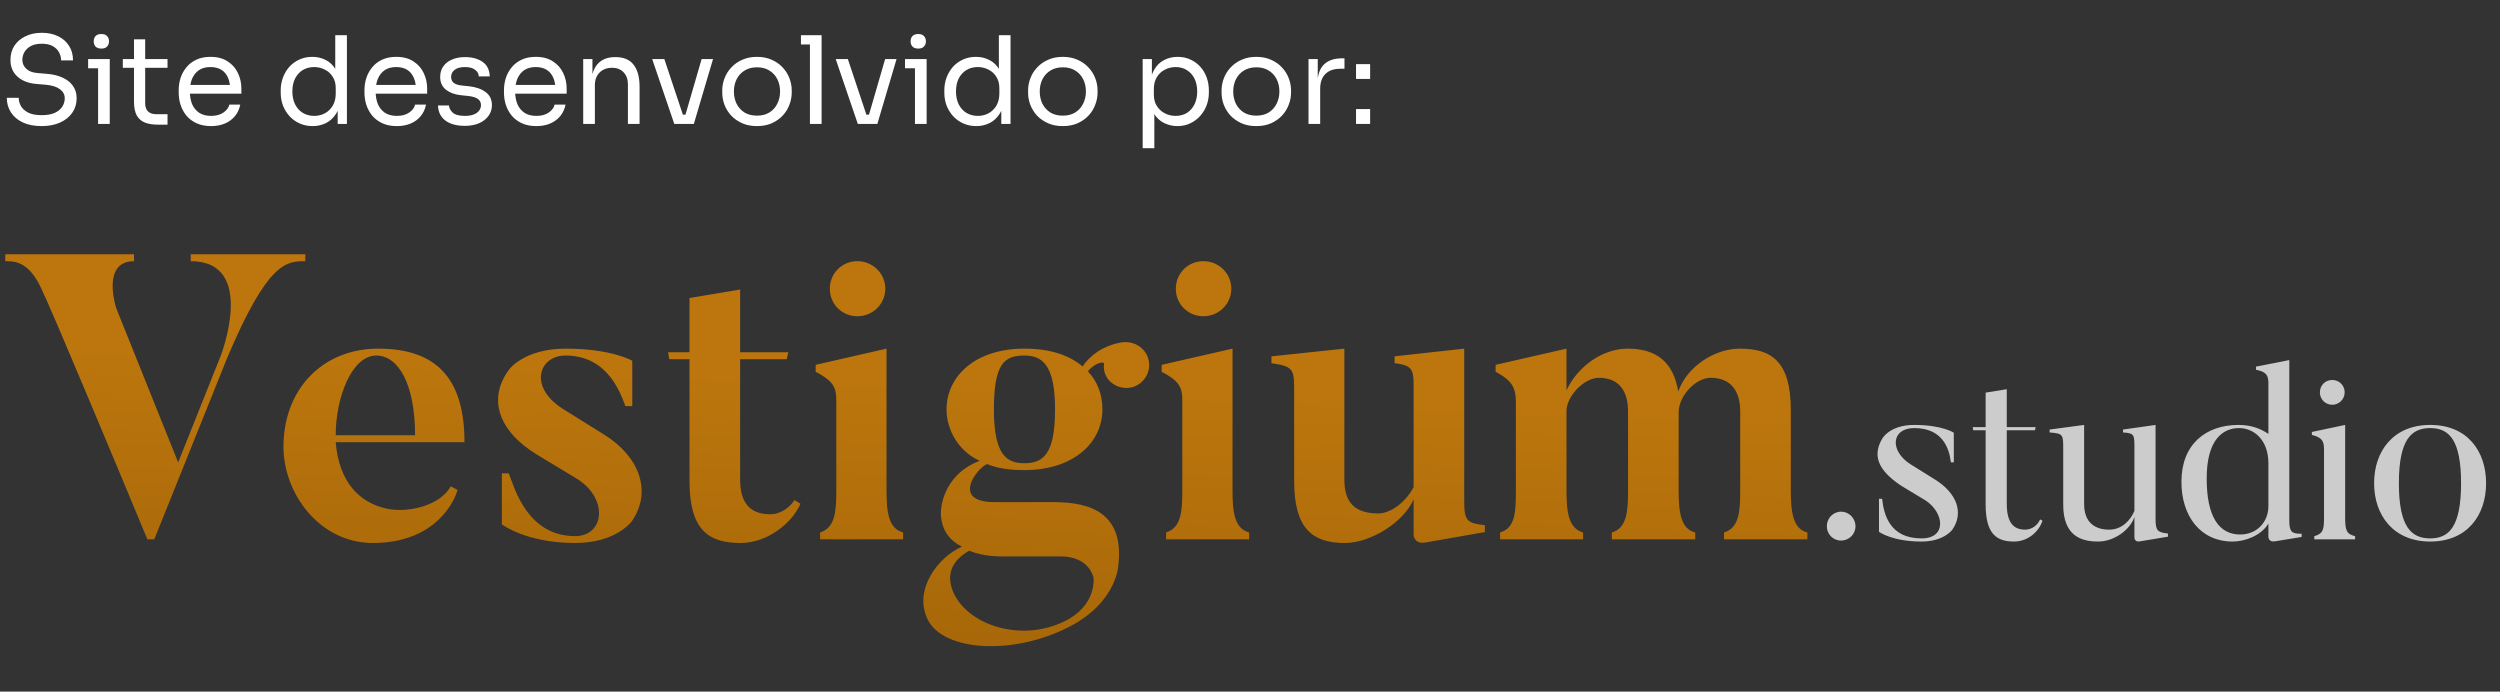 <svg xmlns="http://www.w3.org/2000/svg" width="441" height="122" viewBox="0 0 441 122" fill="none"><rect x="0" y="0" width="441" height="122" fill="#333333" stroke="none"/><path d="M7.35 22.243C6.05 22.243 4.943 22.029 4.029 21.6C3.114 21.172 2.414 20.579 1.929 19.822C1.443 19.064 1.2 18.207 1.2 17.25H3.3C3.3 17.721 3.421 18.193 3.664 18.664C3.921 19.136 4.343 19.529 4.929 19.843C5.529 20.157 6.336 20.314 7.35 20.314C8.293 20.314 9.064 20.179 9.664 19.907C10.264 19.622 10.707 19.257 10.993 18.814C11.279 18.357 11.421 17.864 11.421 17.336C11.421 16.693 11.143 16.164 10.586 15.75C10.029 15.322 9.214 15.057 8.143 14.957L6.407 14.807C5.021 14.693 3.914 14.264 3.086 13.521C2.257 12.779 1.843 11.8 1.843 10.586C1.843 9.629 2.071 8.793 2.529 8.079C3 7.364 3.65 6.807 4.479 6.407C5.307 5.993 6.271 5.786 7.371 5.786C8.457 5.786 9.414 5.986 10.243 6.386C11.071 6.786 11.714 7.35 12.171 8.079C12.643 8.793 12.879 9.65 12.879 10.65H10.779C10.779 10.15 10.657 9.679 10.414 9.236C10.186 8.793 9.821 8.429 9.321 8.143C8.821 7.857 8.171 7.714 7.371 7.714C6.6 7.714 5.957 7.85 5.443 8.121C4.943 8.393 4.564 8.75 4.307 9.193C4.064 9.621 3.943 10.086 3.943 10.586C3.943 11.157 4.164 11.664 4.607 12.107C5.05 12.55 5.707 12.807 6.579 12.879L8.314 13.029C9.386 13.114 10.307 13.343 11.079 13.714C11.864 14.072 12.464 14.557 12.879 15.171C13.307 15.771 13.521 16.493 13.521 17.336C13.521 18.293 13.264 19.143 12.75 19.886C12.236 20.629 11.514 21.207 10.586 21.622C9.657 22.036 8.579 22.243 7.35 22.243ZM17.303 21.857V10.414H19.36V21.857H17.303ZM15.545 12.043V10.414H19.36V12.043H15.545ZM17.881 8.571C17.424 8.571 17.081 8.45 16.853 8.207C16.638 7.964 16.531 7.657 16.531 7.286C16.531 6.914 16.638 6.607 16.853 6.364C17.081 6.121 17.424 6 17.881 6C18.338 6 18.674 6.121 18.888 6.364C19.117 6.607 19.231 6.914 19.231 7.286C19.231 7.657 19.117 7.964 18.888 8.207C18.674 8.45 18.338 8.571 17.881 8.571ZM27.794 21.986C26.937 21.986 26.194 21.864 25.566 21.622C24.951 21.379 24.473 20.964 24.13 20.379C23.802 19.779 23.637 18.971 23.637 17.957V6.943H25.609V18.214C25.609 18.829 25.773 19.307 26.101 19.65C26.444 19.979 26.923 20.143 27.537 20.143H29.552V21.986H27.794ZM21.666 11.957V10.414H29.552V11.957H21.666ZM37.242 22.243C36.242 22.243 35.377 22.072 34.649 21.729C33.92 21.386 33.327 20.936 32.87 20.379C32.413 19.807 32.07 19.172 31.842 18.471C31.627 17.771 31.52 17.057 31.52 16.329V15.943C31.52 15.2 31.627 14.479 31.842 13.779C32.07 13.079 32.413 12.45 32.87 11.893C33.327 11.322 33.906 10.871 34.606 10.543C35.32 10.2 36.156 10.029 37.113 10.029C38.356 10.029 39.377 10.3 40.177 10.843C40.992 11.371 41.592 12.057 41.977 12.9C42.377 13.743 42.577 14.643 42.577 15.6V16.521H32.42V14.979H41.077L40.606 15.814C40.606 15 40.477 14.3 40.22 13.714C39.963 13.114 39.577 12.65 39.063 12.322C38.549 11.993 37.899 11.829 37.113 11.829C36.299 11.829 35.62 12.014 35.077 12.386C34.549 12.757 34.149 13.264 33.877 13.907C33.62 14.55 33.492 15.293 33.492 16.136C33.492 16.95 33.62 17.686 33.877 18.343C34.149 18.986 34.563 19.5 35.12 19.886C35.677 20.257 36.384 20.443 37.242 20.443C38.142 20.443 38.87 20.243 39.427 19.843C39.999 19.443 40.342 18.979 40.456 18.45H42.384C42.227 19.236 41.913 19.914 41.442 20.486C40.97 21.057 40.377 21.493 39.663 21.793C38.949 22.093 38.142 22.243 37.242 22.243ZM55.153 22.243C54.338 22.243 53.588 22.093 52.903 21.793C52.217 21.493 51.617 21.072 51.103 20.529C50.603 19.986 50.21 19.357 49.924 18.643C49.653 17.929 49.517 17.157 49.517 16.329V15.943C49.517 15.129 49.653 14.364 49.924 13.65C50.195 12.936 50.574 12.307 51.06 11.764C51.56 11.222 52.145 10.8 52.817 10.5C53.502 10.186 54.26 10.029 55.088 10.029C55.96 10.029 56.753 10.214 57.467 10.586C58.181 10.943 58.767 11.507 59.224 12.279C59.681 13.05 59.938 14.05 59.995 15.279L59.138 13.907V6.214H61.195V21.857H59.567V16.779H60.167C60.11 18.079 59.838 19.136 59.353 19.95C58.867 20.75 58.253 21.336 57.51 21.707C56.781 22.064 55.995 22.243 55.153 22.243ZM55.431 20.443C56.131 20.443 56.767 20.286 57.338 19.971C57.91 19.657 58.367 19.207 58.71 18.622C59.053 18.021 59.224 17.322 59.224 16.521V15.536C59.224 14.75 59.045 14.086 58.688 13.543C58.346 12.986 57.881 12.564 57.295 12.279C56.724 11.979 56.096 11.829 55.41 11.829C54.653 11.829 53.981 12.007 53.395 12.364C52.824 12.722 52.374 13.222 52.045 13.864C51.731 14.507 51.574 15.264 51.574 16.136C51.574 17.007 51.738 17.771 52.067 18.429C52.395 19.072 52.853 19.572 53.438 19.929C54.024 20.271 54.688 20.443 55.431 20.443ZM70.012 22.243C69.012 22.243 68.148 22.072 67.419 21.729C66.691 21.386 66.098 20.936 65.641 20.379C65.184 19.807 64.841 19.172 64.612 18.471C64.398 17.771 64.291 17.057 64.291 16.329V15.943C64.291 15.2 64.398 14.479 64.612 13.779C64.841 13.079 65.184 12.45 65.641 11.893C66.098 11.322 66.677 10.871 67.377 10.543C68.091 10.2 68.927 10.029 69.884 10.029C71.127 10.029 72.148 10.3 72.948 10.843C73.762 11.371 74.362 12.057 74.748 12.9C75.148 13.743 75.348 14.643 75.348 15.6V16.521H65.191V14.979H73.848L73.377 15.814C73.377 15 73.248 14.3 72.991 13.714C72.734 13.114 72.348 12.65 71.834 12.322C71.32 11.993 70.669 11.829 69.884 11.829C69.07 11.829 68.391 12.014 67.848 12.386C67.32 12.757 66.919 13.264 66.648 13.907C66.391 14.55 66.262 15.293 66.262 16.136C66.262 16.95 66.391 17.686 66.648 18.343C66.919 18.986 67.334 19.5 67.891 19.886C68.448 20.257 69.155 20.443 70.012 20.443C70.912 20.443 71.641 20.243 72.198 19.843C72.769 19.443 73.112 18.979 73.227 18.45H75.155C74.998 19.236 74.684 19.914 74.212 20.486C73.741 21.057 73.148 21.493 72.434 21.793C71.719 22.093 70.912 22.243 70.012 22.243ZM82.019 22.2C80.519 22.2 79.355 21.879 78.526 21.236C77.712 20.593 77.29 19.714 77.262 18.6H79.19C79.219 19.043 79.44 19.464 79.855 19.864C80.283 20.25 81.005 20.443 82.019 20.443C82.933 20.443 83.633 20.264 84.119 19.907C84.605 19.536 84.847 19.086 84.847 18.557C84.847 18.086 84.669 17.721 84.312 17.464C83.955 17.193 83.376 17.014 82.576 16.929L81.333 16.8C80.247 16.686 79.362 16.364 78.676 15.836C77.99 15.293 77.647 14.536 77.647 13.564C77.647 12.836 77.833 12.214 78.205 11.7C78.576 11.171 79.09 10.771 79.747 10.5C80.405 10.214 81.162 10.072 82.019 10.072C83.305 10.072 84.347 10.357 85.147 10.929C85.947 11.5 86.362 12.35 86.39 13.479H84.462C84.447 13.021 84.233 12.636 83.819 12.322C83.419 11.993 82.819 11.829 82.019 11.829C81.219 11.829 80.612 11.993 80.197 12.322C79.783 12.65 79.576 13.064 79.576 13.564C79.576 13.993 79.719 14.336 80.005 14.593C80.305 14.85 80.79 15.014 81.462 15.086L82.705 15.214C83.933 15.343 84.919 15.686 85.662 16.243C86.405 16.786 86.776 17.557 86.776 18.557C86.776 19.271 86.569 19.907 86.155 20.464C85.755 21.007 85.197 21.436 84.483 21.75C83.769 22.05 82.947 22.2 82.019 22.2ZM94.622 22.243C93.622 22.243 92.757 22.072 92.029 21.729C91.3 21.386 90.707 20.936 90.25 20.379C89.793 19.807 89.45 19.172 89.222 18.471C89.007 17.771 88.9 17.057 88.9 16.329V15.943C88.9 15.2 89.007 14.479 89.222 13.779C89.45 13.079 89.793 12.45 90.25 11.893C90.707 11.322 91.286 10.871 91.986 10.543C92.7 10.2 93.536 10.029 94.493 10.029C95.736 10.029 96.757 10.3 97.557 10.843C98.372 11.371 98.972 12.057 99.357 12.9C99.757 13.743 99.957 14.643 99.957 15.6V16.521H89.8V14.979H98.457L97.986 15.814C97.986 15 97.857 14.3 97.6 13.714C97.343 13.114 96.957 12.65 96.443 12.322C95.929 11.993 95.279 11.829 94.493 11.829C93.679 11.829 93 12.014 92.457 12.386C91.929 12.757 91.529 13.264 91.257 13.907C91 14.55 90.872 15.293 90.872 16.136C90.872 16.95 91 17.686 91.257 18.343C91.529 18.986 91.943 19.5 92.5 19.886C93.057 20.257 93.765 20.443 94.622 20.443C95.522 20.443 96.25 20.243 96.807 19.843C97.379 19.443 97.722 18.979 97.836 18.45H99.765C99.607 19.236 99.293 19.914 98.822 20.486C98.35 21.057 97.757 21.493 97.043 21.793C96.329 22.093 95.522 22.243 94.622 22.243ZM102.878 21.857V10.414H104.507V15.322H104.25C104.25 14.193 104.4 13.243 104.7 12.472C105.014 11.686 105.485 11.093 106.114 10.693C106.743 10.279 107.535 10.072 108.493 10.072H108.578C110.021 10.072 111.085 10.521 111.771 11.421C112.471 12.322 112.821 13.621 112.821 15.322V21.857H110.764V14.893C110.764 14.007 110.514 13.3 110.014 12.771C109.514 12.229 108.828 11.957 107.957 11.957C107.057 11.957 106.328 12.236 105.771 12.793C105.214 13.35 104.935 14.093 104.935 15.021V21.857H102.878ZM118.944 21.857L115.044 10.414H117.187L121.001 21.857H118.944ZM119.458 21.857V20.229H121.944V21.857H119.458ZM120.444 21.857L123.766 10.414H125.78L122.394 21.857H120.444ZM133.533 22.243C132.533 22.243 131.655 22.072 130.898 21.729C130.14 21.386 129.498 20.936 128.969 20.379C128.455 19.807 128.062 19.172 127.79 18.471C127.533 17.771 127.405 17.057 127.405 16.329V15.943C127.405 15.214 127.54 14.5 127.812 13.8C128.083 13.086 128.483 12.45 129.012 11.893C129.54 11.322 130.183 10.871 130.94 10.543C131.698 10.2 132.562 10.029 133.533 10.029C134.505 10.029 135.369 10.2 136.126 10.543C136.883 10.871 137.526 11.322 138.055 11.893C138.583 12.45 138.983 13.086 139.255 13.8C139.526 14.5 139.662 15.214 139.662 15.943V16.329C139.662 17.057 139.526 17.771 139.255 18.471C138.998 19.172 138.605 19.807 138.076 20.379C137.562 20.936 136.926 21.386 136.169 21.729C135.412 22.072 134.533 22.243 133.533 22.243ZM133.533 20.4C134.39 20.4 135.119 20.214 135.719 19.843C136.333 19.457 136.798 18.943 137.112 18.3C137.44 17.657 137.605 16.936 137.605 16.136C137.605 15.322 137.44 14.593 137.112 13.95C136.783 13.307 136.312 12.8 135.698 12.429C135.098 12.057 134.376 11.871 133.533 11.871C132.705 11.871 131.983 12.057 131.369 12.429C130.755 12.8 130.283 13.307 129.955 13.95C129.626 14.593 129.462 15.322 129.462 16.136C129.462 16.936 129.619 17.657 129.933 18.3C130.262 18.943 130.726 19.457 131.326 19.843C131.94 20.214 132.676 20.4 133.533 20.4ZM142.871 21.857V6.214H144.929V21.857H142.871ZM141.286 7.843V6.214H144.929V7.843H141.286ZM151.317 21.857L147.417 10.414H149.56L153.374 21.857H151.317ZM151.831 21.857V20.229H154.317V21.857H151.831ZM152.817 21.857L156.139 10.414H158.153L154.767 21.857H152.817ZM161.401 21.857V10.414H163.458V21.857H161.401ZM159.644 12.043V10.414H163.458V12.043H159.644ZM161.98 8.571C161.523 8.571 161.18 8.45 160.951 8.207C160.737 7.964 160.63 7.657 160.63 7.286C160.63 6.914 160.737 6.607 160.951 6.364C161.18 6.121 161.523 6 161.98 6C162.437 6 162.773 6.121 162.987 6.364C163.216 6.607 163.33 6.914 163.33 7.286C163.33 7.657 163.216 7.964 162.987 8.207C162.773 8.45 162.437 8.571 161.98 8.571ZM172.215 22.243C171.4 22.243 170.65 22.093 169.965 21.793C169.279 21.493 168.679 21.072 168.165 20.529C167.665 19.986 167.272 19.357 166.986 18.643C166.715 17.929 166.579 17.157 166.579 16.329V15.943C166.579 15.129 166.715 14.364 166.986 13.65C167.257 12.936 167.636 12.307 168.122 11.764C168.622 11.222 169.207 10.8 169.879 10.5C170.565 10.186 171.322 10.029 172.15 10.029C173.022 10.029 173.815 10.214 174.529 10.586C175.243 10.943 175.829 11.507 176.286 12.279C176.743 13.05 177 14.05 177.057 15.279L176.2 13.907V6.214H178.257V21.857H176.629V16.779H177.229C177.172 18.079 176.9 19.136 176.415 19.95C175.929 20.75 175.315 21.336 174.572 21.707C173.843 22.064 173.057 22.243 172.215 22.243ZM172.493 20.443C173.193 20.443 173.829 20.286 174.4 19.971C174.972 19.657 175.429 19.207 175.772 18.622C176.115 18.021 176.286 17.322 176.286 16.521V15.536C176.286 14.75 176.107 14.086 175.75 13.543C175.407 12.986 174.943 12.564 174.357 12.279C173.786 11.979 173.157 11.829 172.472 11.829C171.715 11.829 171.043 12.007 170.457 12.364C169.886 12.722 169.436 13.222 169.107 13.864C168.793 14.507 168.636 15.264 168.636 16.136C168.636 17.007 168.8 17.771 169.129 18.429C169.457 19.072 169.915 19.572 170.5 19.929C171.086 20.271 171.75 20.443 172.493 20.443ZM187.481 22.243C186.481 22.243 185.603 22.072 184.846 21.729C184.089 21.386 183.446 20.936 182.917 20.379C182.403 19.807 182.01 19.172 181.739 18.471C181.481 17.771 181.353 17.057 181.353 16.329V15.943C181.353 15.214 181.489 14.5 181.76 13.8C182.031 13.086 182.431 12.45 182.96 11.893C183.489 11.322 184.131 10.871 184.889 10.543C185.646 10.2 186.51 10.029 187.481 10.029C188.453 10.029 189.317 10.2 190.074 10.543C190.831 10.871 191.474 11.322 192.003 11.893C192.531 12.45 192.931 13.086 193.203 13.8C193.474 14.5 193.61 15.214 193.61 15.943V16.329C193.61 17.057 193.474 17.771 193.203 18.471C192.946 19.172 192.553 19.807 192.024 20.379C191.51 20.936 190.874 21.386 190.117 21.729C189.36 22.072 188.481 22.243 187.481 22.243ZM187.481 20.4C188.339 20.4 189.067 20.214 189.667 19.843C190.281 19.457 190.746 18.943 191.06 18.3C191.389 17.657 191.553 16.936 191.553 16.136C191.553 15.322 191.389 14.593 191.06 13.95C190.731 13.307 190.26 12.8 189.646 12.429C189.046 12.057 188.324 11.871 187.481 11.871C186.653 11.871 185.931 12.057 185.317 12.429C184.703 12.8 184.231 13.307 183.903 13.95C183.574 14.593 183.41 15.322 183.41 16.136C183.41 16.936 183.567 17.657 183.881 18.3C184.21 18.943 184.674 19.457 185.274 19.843C185.889 20.214 186.624 20.4 187.481 20.4ZM201.567 26.143V10.414H203.195V15.364L202.81 15.322C202.881 14.093 203.138 13.093 203.581 12.322C204.038 11.536 204.631 10.957 205.36 10.586C206.088 10.214 206.881 10.029 207.738 10.029C208.567 10.029 209.317 10.186 209.988 10.5C210.674 10.814 211.26 11.243 211.745 11.786C212.231 12.329 212.603 12.957 212.86 13.671C213.117 14.386 213.245 15.143 213.245 15.943V16.329C213.245 17.129 213.11 17.886 212.838 18.6C212.567 19.314 212.181 19.943 211.681 20.486C211.195 21.029 210.61 21.457 209.924 21.771C209.253 22.086 208.51 22.243 207.695 22.243C206.881 22.243 206.103 22.064 205.36 21.707C204.617 21.35 204.003 20.771 203.517 19.971C203.031 19.172 202.753 18.122 202.681 16.822L203.624 18.536V26.143H201.567ZM207.374 20.443C208.145 20.443 208.817 20.264 209.388 19.907C209.96 19.536 210.403 19.029 210.717 18.386C211.031 17.729 211.188 16.979 211.188 16.136C211.188 15.279 211.031 14.529 210.717 13.886C210.403 13.243 209.96 12.743 209.388 12.386C208.817 12.014 208.145 11.829 207.374 11.829C206.688 11.829 206.053 11.986 205.467 12.3C204.881 12.6 204.41 13.043 204.053 13.629C203.71 14.2 203.538 14.893 203.538 15.707V16.693C203.538 17.479 203.717 18.15 204.074 18.707C204.431 19.264 204.903 19.693 205.488 19.993C206.074 20.293 206.703 20.443 207.374 20.443ZM221.612 22.243C220.612 22.243 219.734 22.072 218.977 21.729C218.219 21.386 217.577 20.936 217.048 20.379C216.534 19.807 216.141 19.172 215.869 18.471C215.612 17.771 215.484 17.057 215.484 16.329V15.943C215.484 15.214 215.619 14.5 215.891 13.8C216.162 13.086 216.562 12.45 217.091 11.893C217.619 11.322 218.262 10.871 219.019 10.543C219.777 10.2 220.641 10.029 221.612 10.029C222.584 10.029 223.448 10.2 224.205 10.543C224.962 10.871 225.605 11.322 226.134 11.893C226.662 12.45 227.062 13.086 227.334 13.8C227.605 14.5 227.741 15.214 227.741 15.943V16.329C227.741 17.057 227.605 17.771 227.334 18.471C227.077 19.172 226.684 19.807 226.155 20.379C225.641 20.936 225.005 21.386 224.248 21.729C223.491 22.072 222.612 22.243 221.612 22.243ZM221.612 20.4C222.469 20.4 223.198 20.214 223.798 19.843C224.412 19.457 224.877 18.943 225.191 18.3C225.519 17.657 225.684 16.936 225.684 16.136C225.684 15.322 225.519 14.593 225.191 13.95C224.862 13.307 224.391 12.8 223.777 12.429C223.177 12.057 222.455 11.871 221.612 11.871C220.784 11.871 220.062 12.057 219.448 12.429C218.834 12.8 218.362 13.307 218.034 13.95C217.705 14.593 217.541 15.322 217.541 16.136C217.541 16.936 217.698 17.657 218.012 18.3C218.341 18.943 218.805 19.457 219.405 19.843C220.019 20.214 220.755 20.4 221.612 20.4ZM230.822 21.857V10.414H232.45V15.129H232.365C232.365 13.457 232.729 12.236 233.458 11.464C234.2 10.679 235.308 10.286 236.779 10.286H237.165V12.129H236.436C235.293 12.129 234.415 12.436 233.8 13.05C233.186 13.65 232.879 14.521 232.879 15.664V21.857H230.822ZM239.204 21.857V19.243H241.69V21.857H239.204ZM239.204 13.929V11.314H241.69V13.929H239.204Z" fill="white"></path><path d="M33.643 44.857V46.072C45.428 46.072 38.928 62.786 38.928 62.786L31.428 81.572L20.5 54.357C20.5 54.357 17.786 46.072 23.643 46.072V44.857H0.928V46.072C2.786 46.072 5.357 46.143 7.714 51.857C7.714 51.857 8.5 53.072 26 95.143H27.214L40.071 63.143C47.286 46.072 50.571 46.072 53.857 46.072V44.857H33.643ZM59.219 76.786C59.219 69.929 62.147 62.714 66.362 62.714C70.29 62.714 73.219 67.786 73.219 76.786H59.219ZM66.719 61.5C56.861 61.5 50.004 68.714 50.004 78.786C50.004 87.143 56.433 95.786 65.79 95.786C75.362 95.786 79.576 90.143 80.719 86.429L79.504 85.786C77.719 89.143 72.004 90.572 68.147 89.714C63.361 88.643 59.79 85 59.219 78H81.933C81.933 66.857 77.076 61.5 66.719 61.5ZM106.534 76.643L99.32 72.143C93.105 68.214 95.105 62.714 99.748 62.714C107.105 62.714 109.391 69.143 110.32 71.643H111.534V63.643C111.534 63.643 107.963 61.5 99.748 61.5C92.605 61.5 89.891 65.072 89.891 65.072C85.963 70.214 87.82 76 94.748 80.214L101.963 84.572C107.391 88.143 106.534 94.572 101.463 94.572C93.105 94.572 90.82 86.286 89.748 83.5H88.534V92.5C88.534 92.5 92.82 95.786 101.463 95.786C108.748 95.786 111.463 91.929 111.463 91.929C115.034 86.786 112.891 80.572 106.534 76.643ZM135.844 90.714C132.272 90.714 130.558 88.643 130.558 84.643V63.357H138.772L139.058 62.143H130.558V51.072L121.629 52.572V62.143H117.844L118.058 63.357H121.629V84.857C121.629 93.5 124.987 95.786 130.629 95.786C135.415 95.786 139.772 92.214 141.201 88.857L140.129 88.214C139.487 89.286 137.915 90.714 135.844 90.714ZM156.166 50.929C156.166 48.214 153.952 46.072 151.238 46.072C148.523 46.072 146.381 48.214 146.381 50.929C146.381 53.643 148.523 55.786 151.238 55.786C153.952 55.786 156.166 53.643 156.166 50.929ZM156.381 86.429V61.5L143.881 64.357V65.572C146.809 67.143 147.523 68.143 147.523 70.572V86.429C147.523 90.072 147.381 93.072 144.666 93.929V95.143H159.309V93.929C156.738 93.214 156.381 90.429 156.381 86.429ZM201.682 61.714C200.682 60.572 199.04 60.143 197.682 60.429C196.04 60.714 193.04 61.643 190.968 64.643C188.682 62.714 185.397 61.5 180.682 61.5C171.968 61.5 166.968 66.429 166.968 72.214C166.968 76 169.254 79.714 172.825 81.286C165.897 83.929 165.968 90.429 165.968 90.429C165.968 93.643 167.754 95.5 169.682 96.429C165.468 98.286 161.111 104 163.611 109.214C166.397 115.072 179.397 115.714 189.397 110.143C196.897 105.929 197.254 99.929 197.254 99.929C198.611 89.143 190.325 88.572 185.397 88.572H175.397C167.825 88.572 172.182 82.714 174.111 81.857C175.825 82.572 177.897 82.929 180.682 82.929C189.468 82.929 194.468 78 194.468 72.214C194.468 69.643 193.611 67.286 191.897 65.5C193.111 64 194.825 63.643 194.754 64.214C194.611 65.214 194.897 66.214 195.611 67.072C197.111 68.714 199.682 68.929 201.325 67.429C203.04 65.929 203.182 63.357 201.682 61.714ZM177.325 98.143H187.04C192.254 98.143 192.897 101.929 192.897 101.929C192.897 101.929 193.468 106.214 188.754 109.072C182.04 113 173.397 111.286 169.468 106.572C169.468 106.572 164.397 100.857 170.968 97.143C173.754 98.286 176.54 98.143 177.325 98.143ZM180.682 81.714C177.54 81.714 175.325 80.214 175.325 72.214C175.325 64.214 177.111 62.714 180.682 62.714C183.754 62.714 186.111 64.214 186.111 72.214C186.111 80.214 183.968 81.714 180.682 81.714ZM217.201 50.929C217.201 48.214 214.987 46.072 212.273 46.072C209.559 46.072 207.416 48.214 207.416 50.929C207.416 53.643 209.559 55.786 212.273 55.786C214.987 55.786 217.201 53.643 217.201 50.929ZM217.416 86.429V61.5L204.916 64.357V65.572C207.844 67.143 208.559 68.143 208.559 70.572V86.429C208.559 90.072 208.416 93.072 205.701 93.929V95.143H220.344V93.929C217.773 93.214 217.416 90.429 217.416 86.429ZM258.289 88.572V61.5L246.003 62.857V64.072C249.646 64.5 249.361 65.429 249.361 69.786V85.929C247.86 88.786 245.146 90.572 243.146 90.572C239.003 90.572 237.146 88.643 237.146 84.643V61.5L224.289 62.857V64.072C228.432 64.643 228.289 65.286 228.289 69.572V84.857C228.289 93.429 231.646 95.786 237.289 95.786C241.718 95.786 247.646 92.143 249.361 88.072V94.357C249.361 94.357 249.432 96 251.361 95.714L261.932 93.857V92.643C258.932 92.286 258.289 92 258.289 88.572ZM318.828 93.929C316.257 93.286 315.9 90.357 315.9 86.429V72.357C315.9 63.714 312.471 61.5 306.9 61.5C302.4 61.5 297.542 64.714 296.042 69.072C295.185 63.786 292.114 61.5 287.114 61.5C282.614 61.5 278.257 64.714 276.328 68.857V61.5L263.828 64.357V65.572C266.757 67.143 267.4 68.429 267.4 70.929V86.572C267.4 90.214 267.328 93.143 264.614 93.929V95.143H279.257V93.929C276.757 93.214 276.328 90.5 276.328 86.572V72.5C276.328 69.929 279.4 66.643 282.042 66.643C285.257 66.643 287.185 68.572 287.185 72.572V86.429C287.185 90.072 287.042 93.143 284.328 93.929V95.143H299.042V93.929C296.471 93.286 296.114 90.357 296.114 86.429V72.714C296.114 69.857 299.114 66.643 301.757 66.643C304.971 66.643 306.971 68.572 306.971 72.572V86.429C306.971 90.072 306.828 93.143 304.114 93.929V95.143H318.828V93.929Z" fill="url(#paint0_linear_311_146)"></path><path d="M324.78 95.357C326.151 95.357 327.308 94.243 327.308 92.829C327.308 91.414 326.151 90.257 324.78 90.257C323.365 90.257 322.251 91.414 322.251 92.829C322.251 94.243 323.365 95.357 324.78 95.357ZM344.395 93.429C346.452 90.472 345.209 87 341.352 84.6L337.023 81.9C333.295 79.543 333.595 75.514 337.666 75.514C342.637 75.514 343.837 79.029 344.137 81.557H344.652V76.329C344.652 76.329 342.595 74.957 337.666 74.957C333.295 74.957 332.009 77.4 332.009 77.4C330.295 80.357 331.237 82.929 335.352 85.671L339.68 88.286C342.937 90.429 343.495 94.972 338.952 94.972C333.38 94.972 332.309 90.814 332.009 87.986H331.452V93.814C331.452 93.814 333.766 95.529 338.952 95.529C342.937 95.529 344.395 93.429 344.395 93.429ZM359.866 91.629C359.523 92.529 358.494 93.429 357.251 93.429C355.237 93.429 353.994 92.272 353.994 88.843V75.9H358.966L359.094 75.343H353.994V68.657L350.266 69.257V75.343H347.994L348.08 75.9H350.266V88.972C350.266 94.157 352.151 95.529 355.28 95.529C357.766 95.529 359.694 93.729 360.294 91.843L359.866 91.629ZM382.426 94.114C380.626 93.9 380.24 93.643 380.24 91.586V74.957L374.497 75.772V76.286C376.597 76.414 376.512 76.714 376.512 79.329V90.129C375.74 91.929 374.197 93.429 372.054 93.429C369.569 93.429 367.64 92.186 367.64 88.929V74.957L361.554 75.772V76.286C363.997 76.457 363.954 76.671 363.954 79.414V89.057C363.954 94.414 366.997 95.529 370.083 95.529C372.954 95.529 375.74 93.472 376.512 91.2V94.843C376.512 94.843 376.512 95.7 377.54 95.486L382.426 94.671V94.114ZM400.146 89.229C400.146 92.229 398.003 94.286 395.174 94.286C391.446 94.286 389.26 91.2 389.26 84.386C389.26 77.529 392.131 75.514 394.96 75.514C397.574 75.514 400.146 77.572 400.146 81.729V89.229ZM406.017 94.157C404.303 94.157 403.831 93.9 403.831 91.8V63.514L397.96 64.671V65.229C399.717 65.572 400.146 66.129 400.146 67.629V76.543C398.731 75.557 396.974 74.957 394.874 74.957C389.131 74.957 384.803 78.343 384.803 84.986C384.803 90.986 388.103 95.529 393.846 95.529C395.946 95.529 398.817 94.543 400.146 92.357V94.714C400.146 94.714 400.146 95.7 401.346 95.486L406.017 94.714V94.157ZM411.414 71.4C412.614 71.4 413.599 70.414 413.599 69.214C413.599 67.972 412.614 67.029 411.414 67.029C410.171 67.029 409.228 67.972 409.228 69.214C409.228 70.414 410.171 71.4 411.414 71.4ZM415.442 94.586C413.899 94.2 413.685 93.557 413.685 91.157V74.957L407.814 76.2V76.714C409.614 77.186 409.957 77.786 409.957 79.286V91.157C409.957 93.343 409.871 94.114 408.242 94.586V95.143H415.442V94.586ZM434.133 85.243C434.133 93 431.947 94.972 428.69 94.972C425.39 94.972 423.162 93 423.162 85.243C423.162 77.486 425.39 75.514 428.69 75.514C431.947 75.514 434.133 77.486 434.133 85.243ZM438.547 85.243C438.547 79.586 435.247 74.957 428.69 74.957C422.176 74.957 418.79 79.586 418.79 85.243C418.79 90.857 422.176 95.529 428.69 95.529C435.247 95.529 438.547 90.857 438.547 85.243Z" fill="#CCCCCC"></path><defs><linearGradient id="paint0_linear_311_146" x1="246.586" y1="70.618" x2="244.757" y2="115.476" gradientUnits="userSpaceOnUse"><stop stop-color="#BC760D"></stop><stop offset="1" stop-color="#A86809"></stop></linearGradient></defs></svg>